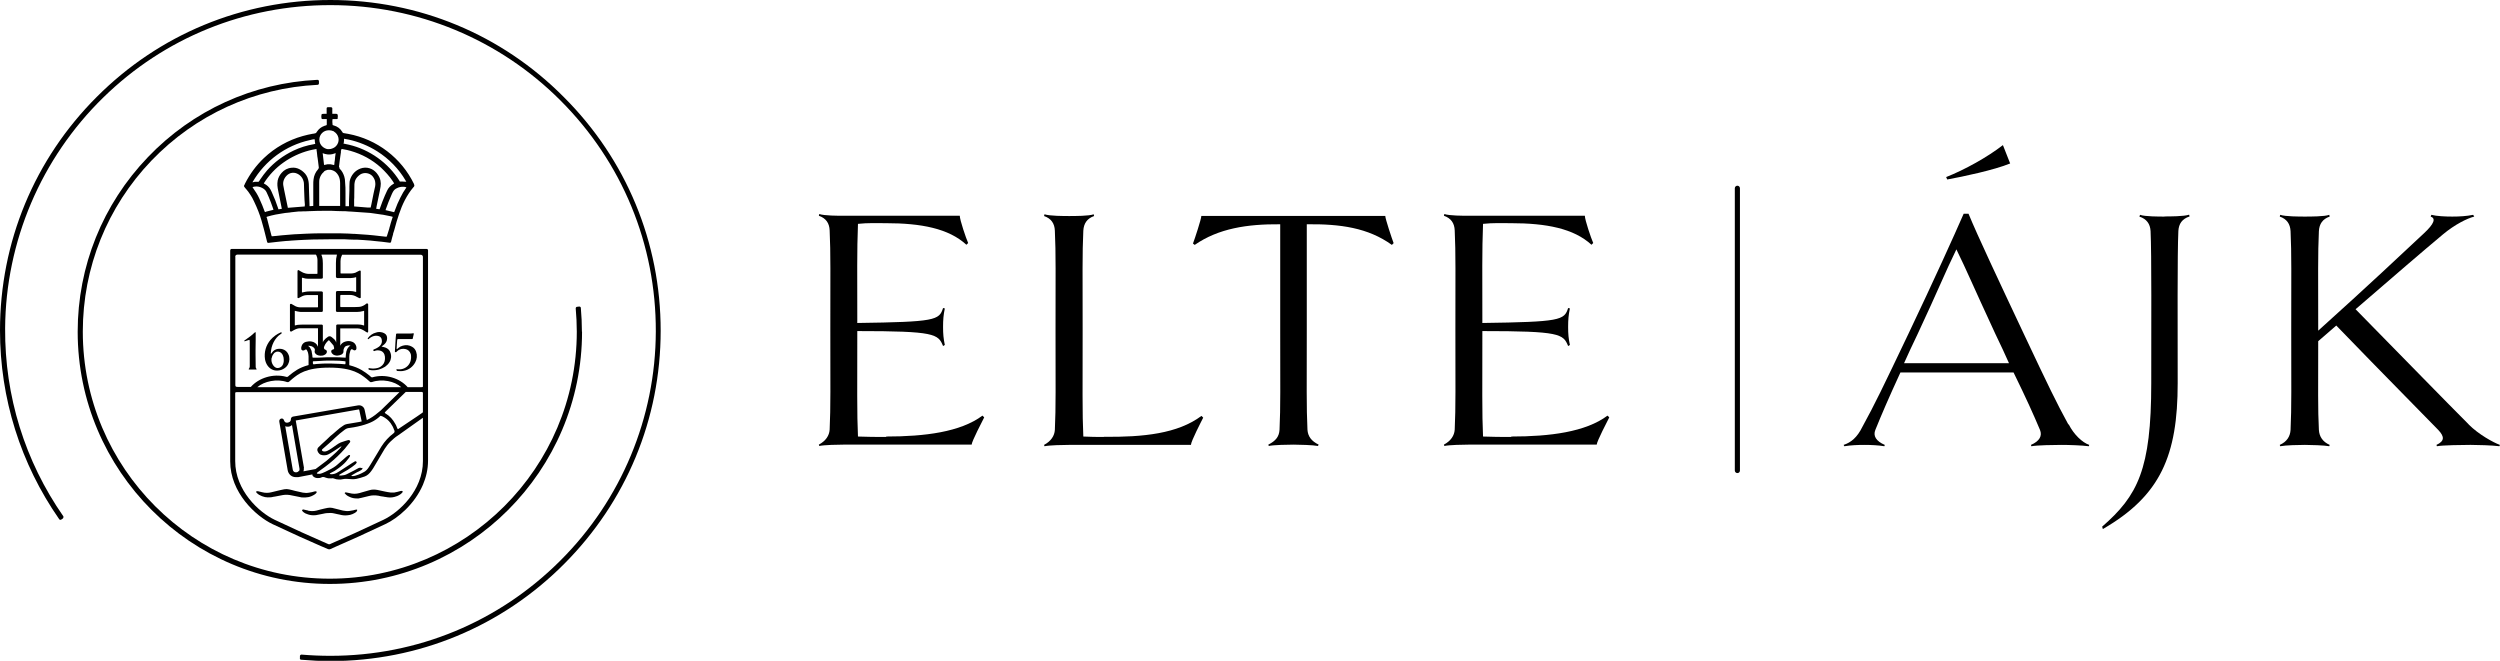 <?xml version="1.0" encoding="UTF-8"?><svg xmlns="http://www.w3.org/2000/svg" viewBox="0 0 185.38 49"><g id="a"/><g id="b"><g id="c"><g><path class="d" d="M43.15,24.59c0-.59-.03-1.18-.08-1.76,0-.06-.06-.1-.12-.1l-.16,.02c-.06,0-.1,.06-.1,.12,.05,.57,.08,1.15,.08,1.72,0,10.1-8.22,18.32-18.32,18.32S6.14,34.69,6.14,24.59c0-4.75,1.81-9.26,5.1-12.69,3.26-3.39,7.62-5.38,12.31-5.61,.06,0,.1-.05,.1-.11v-.16c0-.06-.06-.11-.12-.1-4.78,.23-9.24,2.26-12.56,5.73-3.36,3.5-5.21,8.1-5.21,12.95,0,10.31,8.39,18.7,18.7,18.7s18.7-8.39,18.7-18.7Z"/><path class="d" d="M24.5,0C17.96,0,11.8,2.55,7.18,7.18,2.55,11.8,0,17.96,0,24.5c0,5.04,1.52,9.88,4.39,14,.03,.05,.1,.06,.15,.03l.13-.09s.06-.1,.03-.15C1.84,34.18,.35,29.37,.38,24.35c.04-6.44,2.67-12.62,7.28-17.12C12.19,2.8,18.17,.37,24.52,.38c6.4,0,12.52,2.54,17.04,7.07,4.58,4.58,7.09,10.67,7.07,17.14-.02,6.38-2.56,12.47-7.07,16.97-4.56,4.56-10.61,7.07-17.06,7.07-.71,0-1.43-.03-2.14-.09-.06,0-.11,.04-.12,.1v.16c-.02,.06,.02,.11,.08,.12,.72,.06,1.45,.1,2.17,.1,6.54,0,12.7-2.55,17.32-7.18,4.63-4.63,7.18-10.78,7.18-17.32s-2.55-12.7-7.18-17.32C37.2,2.55,31.04,0,24.5,0Z"/><path class="d" d="M24.2,9.29s-.05,.01-.07,.02c-.03,0-.06,.02-.09,.03-.21,.07-.4,.22-.52,.4-.02,.02-.04,.05-.05,.07-.02,.05-.07,.08-.12,.08-.03,0-.06,.01-.09,.02-.03,0-.05,0-.08,.01-.22,.04-.46,.09-.74,.17-1.07,.3-2.06,.86-2.87,1.63-.57,.54-1.04,1.18-1.4,1.89-.01,.02-.02,.04-.03,.07,0,.02-.02,.04-.03,.06-.03,.04-.02,.09,.01,.12,.03,.03,.05,.06,.07,.09l.07,.08c.09,.11,.21,.25,.31,.42,.09,.13,.18,.29,.27,.49,.24,.5,.42,.96,.55,1.41,.06,.2,.12,.41,.17,.61,.02,.09,.05,.18,.07,.27,.03,.12,.06,.24,.09,.36,.03,.12,.06,.24,.09,.36,.01,.03,.03,.06,.09,.06l.61-.07c.13-.02,.25-.03,.38-.04l.31-.03c.13,0,.27-.02,.41-.03l.47-.03c.2-.01,.4-.02,.58-.03h.03c.17-.01,.33-.02,.5-.02,.51-.01,1.04-.02,1.56-.02,.16,0,.32,0,.48,0,.21,0,.43,0,.64,.02,.11,0,.21,0,.32,.01,.04,0,.09,0,.13,0,.04,0,.08,0,.13,0l.5,.03,.53,.04c.09,.01,.18,.02,.28,.03l.59,.06,.55,.07h.03s.04-.02,.05-.03c.02-.02,.02-.04,.02-.05,.02-.09,.05-.18,.07-.28,.03-.09,.05-.19,.08-.28v-.04c.03-.07,.04-.14,.07-.21,0-.02,.01-.04,.02-.07,0-.02,.02-.05,.02-.07,.1-.36,.2-.74,.33-1.1,.12-.36,.26-.7,.43-1.03,.19-.36,.39-.67,.63-.95l.02-.02c.06-.05,.07-.14,.03-.2v-.02c-.93-1.93-2.75-3.32-4.87-3.72-.11-.02-.23-.04-.35-.06h0s-.07-.02-.09-.06h0v-.02s-.01-.01-.02-.02c-.13-.23-.36-.4-.63-.47-.03,0-.05-.02-.08-.03h0v-.03c-.02-.13-.02-.26-.01-.38v-.02h.02s.02-.01,.03-.01h.16s.04,0,.06,0c.02,0,.04,0,.06,0,.04,0,.07-.03,.06-.06v-.05c.02-.07,.01-.13,0-.2h0s-.03-.07-.06-.07c-.03-.01-.05-.01-.07-.01h-.18s-.06,0-.08,0h-.01s0-.03,0-.04v-.4h-.02s-.03-.05-.06-.05h-.25s-.09,0-.09,.08v.37h0s0,.03,0,.04h0s-.02,0-.03,0h-.16s-.09,0-.13,.01c-.03,0-.07,.04-.06,.06-.02,.09-.02,.18,0,.27,0,.01,.02,.05,.07,.05h.31s.01,0,.01,0v.42s0,.01-.02,.02Zm-.19,3.44c.08-.07,.19-.12,.3-.14,.04,0,.07,0,.11,0,.07,0,.14,0,.21,.03,.09,.03,.18,.07,.25,.13,.16,.14,.27,.33,.31,.53,.02,.1,.03,.2,.03,.3v1.69s0,0-.01,0h-1.54s0,0,0-.01v-1.77c0-.11,.01-.2,.04-.28,.05-.17,.15-.34,.31-.47Zm-.09-1.38c.06,.03,.12,.05,.2,.07,.22,.06,.47,.05,.69-.04l.08-.03c-.02,.1-.03,.2-.04,.29,0,.14-.03,.28-.05,.42,0,.06,0,.11-.02,.18l-.28-.06s-.07,0-.1,0-.07,0-.11,0l-.23,.05s-.02,0-.03,0h0l-.05-.43c-.01-.14-.03-.28-.05-.43,0-.01,0-.02,0-.04Zm-.45-.31h0s0,0,0,.02h0v.04c.01,.07,.02,.14,.03,.21,0,.06,.01,.13,.02,.19,0,.07,.02,.14,.03,.21,.01,.07,.02,.15,.03,.22l.06,.49s0,.06-.02,.08h0s-.03,.04-.04,.06c-.18,.2-.3,.46-.33,.74-.02,.13-.02,.26-.02,.39v1.58l-.26,.02s-.01,0-.02-.04c0-.04,0-.06,0-.11l-.03-.83c0-.22-.01-.45-.02-.66-.01-.12-.02-.22-.05-.33-.05-.21-.17-.41-.33-.55-.08-.08-.18-.15-.29-.21-.18-.1-.4-.15-.61-.12-.29,.02-.55,.16-.74,.38-.15,.17-.25,.37-.29,.57-.02,.14-.03,.26-.02,.37,.01,.13,.03,.26,.06,.39,.08,.43,.17,.87,.26,1.29h0v.02h.01v.02s-.04,.01-.05,.01l-.18,.03h-.02s-.03-.06-.04-.11c-.12-.37-.27-.76-.47-1.19l-.09-.18c-.1-.17-.26-.32-.44-.41l-.03-.02s-.02-.02-.02-.01c0,0,0,0,.01-.02,.38-.6,.88-1.13,1.45-1.53,.58-.41,1.22-.71,1.9-.89,.16-.04,.34-.08,.53-.11Zm-.87,4.17v.09s0,.01-.02,.01l-1.24,.1h0s0-.03,0-.04c0-.01,0-.03-.01-.04l-.04-.19c-.08-.36-.15-.7-.22-1.06-.01-.06-.02-.11-.03-.16-.01-.05-.02-.11-.03-.16-.05-.27,.05-.54,.25-.74,.05-.05,.1-.09,.17-.13,.14-.08,.32-.1,.48-.06,.29,.08,.52,.3,.6,.61,.02,.06,.03,.14,.03,.21,0,.26,.02,.53,.03,.91,0,.14,.02,.4,.04,.64Zm.78-4.55h0Zm-4.65,2.84c.92-1.59,2.47-2.72,4.24-3.11,.08-.02,.17-.04,.26-.06,.02,0,.04,0,.06,0,.02,0,.03,0,.05,0v.02c0,.1,.01,.2,.03,.28v.05s-.03,0-.04,0c-.02,0-.04,0-.05,.01-.53,.09-1.04,.25-1.52,.48-.75,.36-1.41,.85-1.95,1.46-.18,.21-.35,.43-.53,.7-.02,.04-.05,.09-.08,.12h0s-.02,.03-.03,.03h-.12c-.1-.01-.21,0-.32,.04h0Zm.97,2.22s-.02,0-.03,0c-.01,0-.02,0-.03,0h0v-.02s-.01-.02-.02-.03c-.1-.29-.23-.6-.4-.97-.12-.26-.28-.52-.47-.78l-.02-.05h0c.19-.05,.36-.06,.52-.01,.06,.02,.13,.04,.2,.08,.14,.07,.26,.18,.32,.32,.11,.24,.22,.48,.31,.73,.03,.09,.06,.17,.09,.25,.03,.08,.06,.17,.09,.25,0,.02,.01,.04,.02,.06-.02,.01-.03,.02-.05,.02l-.52,.13Zm9.42,.38l-.03,.08c-.04,.12-.08,.23-.11,.35-.02,.07-.04,.15-.06,.22-.02,.07-.05,.15-.06,.22l-.18,.57h0s-.05,.02-.09,.01l-.89-.1c-.07,0-.14-.01-.21-.02-.07,0-.15-.02-.22-.02l-1-.07h-.09c-.11-.01-.23-.02-.34-.02-.22,0-.45-.02-.68-.02-.15,0-.29,0-.43,0-.15,0-.29,0-.44,0h0c-.18,0-.36,0-.54,0-.18,0-.36,0-.54,.01-.18,0-.37,.01-.54,.02l-.58,.03c-.17,0-.33,.02-.49,.03l-.72,.06-.37,.04-.34,.03s-.02,0-.03-.02c0-.03-.02-.07-.03-.11-.04-.17-.09-.33-.13-.5-.06-.23-.12-.46-.18-.7-.02-.04-.03-.07-.04-.1,0,0,0,0,0,0l.07-.03c.21-.06,.41-.11,.61-.15,.16-.03,.32-.06,.47-.08,.09-.01,.17-.03,.25-.04,.07,0,.14-.02,.21-.02,.07,0,.15-.02,.22-.03,.18-.02,.37-.04,.56-.06,.06,0,.11,0,.17,0,.06,0,.11,0,.17-.01,.06,0,.12,0,.18,0,.06,0,.13,0,.19-.01,.44-.02,.88-.03,1.33-.03,.27,0,.54,0,.81,.02,.14,0,.27,0,.41,.01,.14,0,.29,0,.43,.02,.07,0,.14,0,.21,.01l1.14,.08c.17,0,.33,.03,.49,.05,.23,.03,.46,.06,.69,.1h.02c.2,.04,.41,.08,.6,.12,.02,0,.04,.01,.07,.02,.02,0,.04,.01,.06,.02,0,.01,0,.02,0,.03Zm-1.6-.71h-.08c-.06,0-.11,0-.17,0l-.98-.08h-.03v-.04c0-.16,0-.31,0-.46,0-.06,0-.11,.01-.17,0-.05,0-.11,0-.16h0c.01-.25,.01-.5,.01-.74,0-.07,0-.13,.02-.2v-.02c.01-.08,.04-.15,.08-.23,.08-.14,.2-.26,.33-.35,.28-.18,.67-.13,.9,.11,.11,.13,.19,.28,.21,.43,.02,.12,.02,.22,0,.33-.02,.09-.04,.18-.06,.27-.02,.09-.04,.18-.06,.27-.02,.13-.05,.27-.08,.4-.03,.14-.06,.27-.08,.4l-.05,.22v.02Zm2.61-1.48s-.01,.02-.02,.03c-.15,.21-.29,.44-.42,.71-.15,.29-.29,.62-.42,.98,0,.02-.01,.03-.02,.05,0,.02-.01,.03-.02,.05h-.02l-.58-.14h-.03s0-.02,0-.03c0,0,0-.01,0-.02,.12-.35,.27-.73,.46-1.16,.01-.03,.03-.07,.05-.1l.02-.04c.07-.13,.16-.22,.29-.28,.17-.09,.34-.12,.52-.11h.01c.06,.01,.13,.02,.18,.04h0v.02Zm-4.64-3.28s0-.02,0-.03c0-.05,.02-.11,.02-.18,0-.02,0-.04,0-.06,0-.02,0-.05,0-.07h.01c.1,.02,.21,.04,.33,.06,.74,.16,1.47,.46,2.12,.87,.87,.55,1.6,1.3,2.11,2.17,0,.02,.02,.05,.04,.07v.02h.01c-.1-.01-.21-.02-.31-.02-.03,0-.07,0-.1,0h-.05s-.03,0-.04-.02h0v-.02c-.85-1.35-2.22-2.33-3.76-2.69-.06-.02-.12-.03-.19-.04-.06-.01-.12-.02-.18-.04h-.04s0-.02,0-.03Zm-.35,1.77s0-.04,0-.06c.02-.17,.04-.33,.06-.49l.06-.42s.01-.08,.02-.13v-.12s.02-.05,.03-.07c0-.02,0-.04,.01-.06,.04,0,.09,0,.15,.02,.19,.03,.36,.07,.53,.12,.84,.24,1.59,.65,2.24,1.23,.34,.32,.63,.64,.86,.98,.03,.04,.06,.08,.08,.12l.02,.04s.02,.04,.03,.04c0,0-.03,.02-.05,.03l-.03,.02c-.2,.12-.36,.29-.45,.5-.06,.12-.11,.23-.16,.35-.13,.29-.24,.6-.35,.9,0,.03-.03,.08-.05,.12h0l-.25-.04h0s.01-.05,.02-.08c0-.04,.02-.08,.02-.12,.08-.36,.16-.74,.23-1.11l.06-.33c.05-.31-.01-.61-.19-.87-.07-.11-.14-.19-.22-.26-.15-.14-.36-.24-.58-.27-.22-.03-.46,.02-.66,.13-.3,.16-.52,.44-.62,.78-.02,.08-.03,.14-.03,.21,0,.09,0,.18-.01,.27,0,.09,0,.18,0,.27l-.03,.87s0,.09,0,.13c0,.04,0,.07,0,.12,0,0,0,.06,0,.07h-.26s0-.02,0-.02v-.95c0-.27,0-.54-.03-.82,0-.14-.02-.28-.06-.41-.07-.22-.17-.41-.32-.56l-.02-.02s-.02-.03-.02-.06c0-.02,0-.03,0-.05Zm-.74-2.74c.11,0,.21,.02,.3,.06h.02s.04,.03,.05,.04c.33,.2,.44,.63,.24,.95-.08,.13-.18,.22-.32,.28-.1,.05-.2,.07-.32,.07-.06,0-.1,0-.16-.02-.16-.05-.29-.14-.4-.28-.06-.09-.09-.16-.11-.24-.01-.06-.02-.12-.02-.17,0-.38,.31-.69,.7-.69Z"/><path class="d" d="M22.85,37.86s-.04-.01-.07-.02c-.02,0-.04,0-.06-.01l-.22-.05h-.04s-.06,.03-.06,.06h0v.02c.04,.06,.07,.1,.12,.13,.08,.06,.15,.1,.23,.12,.16,.07,.33,.1,.51,.1,.06,0,.12,0,.17-.01,.16-.03,.31-.06,.46-.09,.03,0,.07-.01,.1-.02,.07-.02,.15-.03,.23-.04,.21-.02,.39-.02,.55,.02,.09,.02,.18,.04,.27,.06,.09,.02,.17,.03,.27,.06,.11,.02,.2,.03,.3,.03,.12,0,.24-.02,.35-.04,.13-.03,.24-.08,.36-.15,.06-.04,.1-.07,.13-.11,.01-.01,.02-.02,.02-.04h.01v-.09h-.06c-.06,0-.14,.03-.22,.05-.1,.02-.2,.04-.3,.05-.16,.02-.31,0-.47-.03l-.8-.2c-.1-.02-.22-.02-.33,0-.08,.01-.16,.03-.24,.05-.1,.02-.2,.05-.29,.07-.1,.03-.2,.05-.3,.08-.2,.05-.4,.05-.61,.01Z"/><path class="d" d="M19.04,36.55c.05,.05,.1,.1,.17,.14,.14,.08,.29,.14,.44,.17,.14,.02,.25,.03,.36,.02,.09,0,.18-.02,.26-.04,.04,0,.09-.02,.13-.02,.19-.04,.38-.08,.57-.11,.13-.02,.25-.03,.35-.02,.11,0,.22,.03,.33,.05,.1,.02,.2,.04,.3,.06,.08,.02,.16,.03,.25,.05,.09,.03,.19,.04,.31,.04,.09,0,.19,0,.29-.02h.03c.18-.03,.34-.1,.51-.21,.04-.03,.08-.06,.11-.1,.01-.01,.02-.02,.02-.04h.01v-.06h-.01s-.02-.03-.04-.03c-.03,0-.07,0-.1,.01-.13,.04-.26,.07-.4,.09-.16,.03-.31,.03-.47,0l-.09-.02c-.16-.03-.33-.07-.49-.11-.12-.03-.28-.08-.44-.11-.11-.03-.23-.03-.36-.01-.11,.02-.22,.04-.33,.07-.2,.05-.41,.1-.62,.15-.22,.06-.47,.06-.69,0-.11-.03-.2-.05-.29-.07-.04-.01-.07-.01-.1-.01-.01,0-.05,0-.05,.06v.02s.03,.05,.04,.06Z"/><path class="d" d="M25.6,36.61s0,.02,.01,.02c.04,.05,.09,.09,.15,.13,.07,.04,.14,.08,.22,.11,.14,.06,.3,.09,.46,.09,.05,0,.1,0,.15,0,.03,0,.06-.01,.09-.02,.03,0,.07-.01,.1-.02,.1-.02,.19-.04,.29-.07,.1-.02,.19-.04,.29-.07,.22-.06,.46-.06,.71-.02,.11,.03,.22,.05,.32,.06,.05,0,.11,.02,.16,.03h.03c.11,.02,.22,.04,.33,.04s.22-.01,.33-.04c.14-.03,.29-.09,.44-.19,.06-.04,.11-.09,.17-.16h0s.01-.03,.01-.04v-.02s-.03-.04-.06-.04c-.03,0-.07,0-.1,.01-.16,.05-.31,.08-.46,.11-.09,0-.19,0-.28,0-.14-.02-.28-.04-.41-.07l-.56-.12c-.21-.04-.41-.04-.6,.02-.1,.03-.19,.05-.28,.08-.09,.03-.19,.05-.28,.08-.11,.04-.24,.07-.36,.09-.13,.02-.25,.02-.38,0l-.34-.07s-.08-.02-.13-.02c-.03,0-.06,.03-.06,.06v.02h.01Z"/><path class="d" d="M19.84,27.11c.17,.24,.43,.38,.72,.37,.2,0,.4-.07,.56-.19,.21-.15,.33-.39,.34-.65,0-.13-.02-.26-.08-.37-.06-.14-.17-.26-.31-.33-.14-.07-.3-.09-.46-.07-.18,.02-.35,.13-.45,.29-.02,.02-.04,.04-.05,.06,0,0-.02,.01-.03,.01,0-.02,0-.04,0-.06,.01-.13,.03-.27,.06-.4,.07-.27,.2-.53,.38-.74,.08-.1,.19-.19,.3-.26l.05-.04h.01s.02-.06,0-.08c-.01,0-.02,0-.03,0s-.03,0-.04,0c-.29,.13-.54,.31-.75,.55-.34,.4-.49,.92-.41,1.44,.03,.17,.09,.33,.19,.47Zm.3-.54c.02-.11,.06-.22,.13-.31,.03-.05,.07-.09,.11-.12,.14-.1,.33-.09,.46,.02,.06,.05,.11,.12,.14,.2,.04,.1,.06,.19,.06,.29v.05c.01,.11-.02,.23-.05,.31-.03,.07-.07,.13-.13,.18-.07,.06-.15,.09-.24,.1-.1,.01-.19-.03-.26-.09-.04-.03-.07-.07-.1-.11-.07-.1-.12-.22-.13-.35,0-.05,0-.11,0-.17Z"/><path class="d" d="M18.13,25.31s.03-.01,.04-.01l.25-.08,.06-.02s.03,.01,.03,.02c.01,.04,.01,.07,.01,.11v1.85c0,.06-.03,.12-.07,.17,0,0,0,.01-.01,.02,0,.02,.02,.03,.03,.03h.54s.03-.02,.02-.03c0-.01-.01-.02-.02-.03-.04-.04-.05-.09-.05-.14v-.03c0-.29-.01-.57-.01-.86v-.36c.01-.26,.01-.51,.01-.77v-.49s-.01-.03-.01-.05c0-.01-.02-.02-.03-.01-.03,.02-.05,.05-.08,.07-.08,.06-.15,.14-.23,.2-.1,.07-.2,.15-.3,.22-.06,.04-.11,.08-.17,.12l-.03,.03s.01,.04,.02,.04Z"/><path class="d" d="M29.32,26.11s.04,.01,.06,0l.05-.05c.09-.09,.2-.15,.33-.18,.09-.02,.19-.02,.29,0,.19,.03,.34,.17,.4,.35,.02,.05,.03,.11,.03,.17,.01,.1,0,.2-.02,.3-.06,.31-.29,.56-.59,.65-.13,.04-.27,.05-.4,.03h-.06s-.02,.01-.02,.02c.01,.02,.01,.04,.02,.07l.03,.03s.03,.01,.04,.01c.17,.02,.33,.02,.49-.02,.35-.07,.65-.3,.82-.62,.13-.24,.16-.52,.07-.78-.05-.16-.16-.3-.31-.38-.2-.12-.45-.15-.68-.08-.12,.03-.23,.09-.33,.17-.03,.02-.05,.04-.07,.06l-.02,.02s-.04,.02-.04-.02c0-.15,.03-.45,.04-.62,0-.02,0-.04,.01-.06,0-.02,.03-.04,.05-.04h1.06s.04,0,.04-.06c.02-.11,.04-.21,.07-.31h0c.01-.05-.01-.06-.04-.06-.08,.02-.16,.02-.24,.02h-.88c-.16,0-.15,0-.16,.15-.02,.13-.02,.25-.03,.38l-.04,.65c0,.07-.01,.1-.01,.15,0,.03,.01,.05,.04,.06Z"/><path class="d" d="M27.28,25.14s.03,.02,.04,.01l.11-.09c.07-.05,.14-.09,.22-.12,.14-.05,.28-.06,.42-.02,.13,.03,.23,.15,.24,.28,.03,.15-.01,.3-.11,.41-.04,.05-.08,.09-.13,.12-.08,.06-.16,.1-.25,.14l-.12,.05s-.03,.03-.02,.05c0,.01,0,.03,.02,.04,.01,.02,.04,.03,.06,.02,.04-.02,.08-.03,.12-.04,.09-.02,.17-.02,.26,0,.16,.02,.3,.13,.36,.28,.02,.05,.03,.11,.04,.16,.01,.08,.01,.17,0,.25-.02,.21-.14,.4-.32,.51-.06,.04-.13,.07-.2,.09-.18,.05-.38,.06-.57,.03l-.12-.02s0,0,0,.02v.06s0,.05,.04,.05l.15,.03c.19,.02,.39,0,.58-.05,.16-.05,.32-.12,.46-.21,.12-.09,.23-.19,.31-.32,.14-.21,.17-.48,.08-.72-.04-.14-.14-.26-.27-.33-.06-.04-.14-.06-.21-.08-.05-.01-.11-.03-.16-.04h-.01v-.02l.09-.06c.08-.05,.14-.12,.2-.19,.09-.12,.13-.27,.11-.42-.01-.11-.07-.21-.16-.27-.05-.03-.1-.06-.16-.08-.16-.05-.34-.06-.5,0-.24,.06-.45,.21-.6,.41-.02,.03-.02,.05,0,.08Z"/><path class="d" d="M17.07,18.61v15.6c0,2.31,1.89,4.06,3.15,4.66,1.7,.8,2.41,1.11,3.57,1.62l.54,.23c.05,.02,.11,.02,.16,0l.4-.18c1.4-.62,1.83-.8,3.69-1.68,.92-.43,2.16-1.47,2.78-2.91,.23-.54,.38-1.15,.38-1.79v-15.6c0-.06-.05-.1-.1-.1h-14.47c-.06,0-.1,.04-.1,.14Zm14.29,10.52v1.43s-.03,.03-.03,.04c-.08,.05-.31,.22-.39,.27l-1.36,.91-.06,.04s-.02,.01-.04-.02c-.02-.03-.04-.07-.05-.11-.04-.11-.06-.16-.12-.26-.18-.32-.4-.58-.72-.77-.06-.04-.1-.04,.02-.16l1.48-1.44h1.2s.07,.03,.07,.07h0Zm-4.55,5.58s-.07-.03-.11-.03c-.04,0-.08,.02-.12,.03l-.31,.17-.55,.28c-.13,.07-.27,.09-.41,.1h-.14s-.02-.02-.02-.02c0-.03,.03-.05,.03-.05,.2-.11,.39-.24,.6-.35,.1-.06,.2-.13,.3-.2,.09-.06,.17-.13,.25-.19,.05-.05,.1-.09,.12-.15,0-.02,0-.04-.02-.06-.04-.04-.09-.05-.13-.02-.05,.04-.1,.06-.15,.09l-1.02,.66c-.06,.04-.13,.08-.19,.11-.13,.07-.4,.12-.48,.06-.03-.02,.02-.04,.04-.06,.1-.05,.2-.1,.31-.16,.14-.09,.22-.16,.3-.21,.11-.07,.2-.16,.3-.24,.18-.15,.33-.33,.46-.51,.04-.05,.05-.08,.08-.13,0-.02,.02-.06,0-.07-.03-.03-.08-.03-.12,0-.05,.04-.1,.07-.15,.11l-.66,.58s-.08,.06-.12,.1c-.1,.08-.24,.16-.35,.22l-.44,.22c-.19,.09-.28,.12-.33,.13-.05,.02-.14,.02-.21,.01-.02,0-.04,0-.07-.02,0,0-.01-.02,0-.03,0-.02,.03-.03,.04-.05l.24-.18c.22-.15,.43-.31,.64-.48,.42-.34,.8-.7,1.15-1.1,.08-.09,.07-.09,.15-.19,.09-.1,.22-.27,.22-.27,.08-.11-.02-.19-.11-.18-.02,0-.39,.11-.57,.18-.23,.1-.4,.26-.66,.43-.07,.05-.27,.17-.35,.2-.27,.11-.47-.03-.34-.14,0,0,.33-.29,.46-.4,.19-.15,.68-.67,1.17-1.02,.15-.11,.22-.13,.39-.15,.83-.11,1.52-.34,1.88-.58,.09-.06,.18-.12,.26-.19,.04-.04,.08-.07,.12-.11,.02-.02,.06-.03,.09,0,.03,0,.07,.03,.09,.03,.23,.12,.43,.27,.59,.49,.11,.15,.2,.32,.26,.5,.01,.02,.03,.05,.03,.07q.03,.11-.06,.18c-.36,.27-.67,.61-.91,.99-.11,.18-.22,.37-.33,.55l-.46,.76-.12,.19c-.11,.18-.25,.34-.44,.42-.13,.06-.21,.12-.34,.16-.08,.03-.18,.06-.27,.09-.04,.01-.23,.05-.26,0-.02-.03,.04-.04,.06-.06,.15-.08,.32-.2,.48-.26,.12-.06,.16-.09,.24-.15,.03-.04,.06-.09,.02-.12Zm-4.27-.02l-.61-3.51,4.67-.82s.04,.01,.04,.04l.18,.85c-.07,.02-.13,.03-.18,.04-.19,.04-.81,.13-.9,.15-.19,.04-.26,.1-.33,.15-.24,.14-.68,.57-.91,.74-.07,.06-.21,.21-.28,.27-.22,.2-.58,.53-.63,.59-.12,.16-.04,.33,.09,.46,.13,.13,.37,.11,.4,.11,.1,0,.18-.03,.27-.07,.13-.05,.7-.44,.86-.54l.08-.05s.05,0,.02,.03c-.03,.03-.05,.06-.05,.06l-.05,.06c-.17,.19-.36,.36-.55,.53-.29,.27-.61,.53-.94,.76-.1,.08-.22,.16-.32,.24l-.9,.17c.03-.06,.04-.16,.03-.24Zm-.38,.23c-.04,.05-.09,.09-.15,.1h-.03c-.13,.03-.25-.06-.27-.19l-.56-3.23s.08,.04,.13,.04c.03,0,.06,0,.1,0,.1-.01,.21-.05,.27-.13l.56,3.25c.01,.06,0,.12-.04,.18Zm1.33-8.61c.15,.07,.39,.11,.58,0,.1-.05,.17-.13,.17-.24,0-.05-.02-.09-.07-.12l-.1-.05s-.06-.07-.05-.12c0-.03,.02-.08,.03-.11,.07-.18,.19-.33,.34-.45h0l.34,.4s.03,.09,.04,.15c.02,.07,0,.12-.05,.14,0,0-.01,0-.02,0,0,0-.07,.03-.07,.03-.07,.04-.08,.1-.06,.17,.02,.07,.07,.13,.14,.18,.2,.12,.43,.09,.61,0,.02-.01,.06-.03,.08-.06,.05-.05,.07-.09,.07-.16,0-.02,0-.04,0-.06,0-.01,0-.03,0-.04,0-.05,.02-.09,.04-.14,.03-.08,.07-.13,.15-.17,.09-.04,.19-.06,.3-.04h.02v.02c-.08,.03-.13,.09-.18,.16-.01,.02-.03,.03-.03,.05,0,.02-.01,.03-.03,.05-.05,.11-.08,.24-.09,.37,0,.07-.02,.17-.02,.25h-.06c-.28-.02-.52-.03-.77-.03-.15,0-.31,0-.46,0h-.03l-.72,.03s-.33,0-.37,0c-.04,0-.05-.02-.05-.03,0-.05,0-.1-.01-.14-.01-.09-.03-.18-.05-.28v-.04c-.03-.05-.05-.11-.07-.15-.04-.1-.11-.19-.2-.23,.09-.02,.19,0,.28,.03,.11,.05,.23,.15,.23,.25,0,.09-.02,.09-.02,.15,0,.11,.12,.2,.16,.22Zm2.13,.62c0,.07,0,.08-.07,.08-.06,0-.28-.03-.4-.03-.55-.03-.81-.03-1.17-.02-.42,.01-.67,.05-.67,.05h-.08s-.03-.05-.03-.08c0-.04,0-.08,0-.11,0-.02,.01-.03,.03-.03s.41-.02,.41-.02c.06,0,.12,0,.18-.01,.12,0,.17-.02,.41-.02,.38,0,.74,0,.93,.01,.19,.01,.42,.04,.42,.04,.04,0,.04,.02,.04,.02,0,0,0,.11,0,.13Zm-1.21,.33c1.76,0,2.32,.48,2.77,.83,.09,.07,.16,.14,.24,.21,.04,.04,.08,.05,.16,.03,.76-.26,1.69-.06,2.17,.38-1.94,0-8.63,0-10.67,0,.51-.44,1.45-.64,2.2-.38,.07,.02,.11,.01,.16-.03,.08-.06,.15-.14,.24-.21,.44-.35,.98-.83,2.74-.83Zm.84-7.9c0-.12,.02-.23,.06-.33,0-.01,.01-.02,.02-.04,0-.01,0-.02,.01-.03h0s.03-.07,.03-.07h5.83c.09,0,.16,.07,.16,.16v9.59c0,.06-.02,.07-.11,.07h-1.02c-.59-.67-1.65-1.01-2.62-.73-.03,0-.06,0-.09-.02-.04-.03-.08-.07-.12-.11-.36-.28-.74-.58-1.5-.77,0-.03,0-.05,0-.06v-.58c0-.12,.02-.25,.06-.36,0-.05,.03-.09,.05-.13,0,0,.01-.02,.02-.03h.01s.04-.03,.05-.03l.06,.03s.05,.03,.07,.04c.02,.02,.05,.02,.07,.02,.08,0,.14-.06,.14-.14,0-.06,0-.12-.02-.18-.05-.15-.15-.26-.28-.31-.16-.07-.35-.08-.53-.02-.15,.04-.29,.15-.36,.28-.01,.01,0,.03-.01,.05v-1.31s1.28,0,1.28,0c.21,0,.37,.1,.51,.18,.04,.03,.08,.06,.12,.08,.01,0,.08,.05,.1,.05,.02,0,.04-.02,.04-.02,.02-.02,.02-.04,.02-.06v-.1c.01-.56,0-1.53,0-1.92h0s-.03-.05-.05-.06c-.01,0-.03,0-.06,0,0,0-.13,.1-.15,.11-.14,.09-.3,.15-.47,.15-.1,.01-.2,.01-.3,.01h-.81s-.15,0-.19,0c-.04,0-.04-.05-.04-.09v-.76s.02-.05,.05-.05h.68c.17,0,.35,.05,.49,.14,.05,.03,.1,.05,.16,.08l.04,.02h.02s.07,0,.08-.04c0-.03,0-.09,0-.1v-1.85c0-.05-.04-.06-.07-.06-.01,0-.05,.02-.05,.02-.05,.02-.11,.05-.16,.08-.13,.09-.29,.11-.44,.12-.15,0-.3,0-.45,0,0,0-.23,0-.28,0s-.05-.02-.05-.06v-.88Zm-1.41-.43s0-.03,0-.05h1.14s0,.06-.01,.08c-.04,.14-.06,.3-.06,.54v1.01s0,.05,.03,.08c.03,.03,.06,.03,.13,.03h.81c.09,0,.2,0,.31-.02,.06,0,.11-.02,.17-.04,.01,0,.02,0,.03,0,0,0,.02,0,.02,0h0v1.09h-.02s-.02,0-.03-.01c-.13-.04-.27-.06-.41-.06h-.92c-.11,.01-.12,.03-.12,.16v1.32s.03,.07,.07,.07h1.52c.13,0,.27-.02,.41-.06,.03,0,.04-.01,.06-.02,.02,0,.03,0,.03,.01,0,.02,0,.04,0,.06v1.01s0,.01-.01,0h-.04c-.13-.05-.27-.07-.42-.07h-1.41s-.05,0-.08,0c-.07,0-.11,.04-.11,.08,0,.03,0,.07,0,.11v1.16s-.02-.08-.05-.13c-.03-.07-.19-.22-.31-.3-.07-.06-.19-.06-.26,0-.11,.07-.19,.14-.3,.27-.02,.03-.07,.1-.07,.16v-1.28s-.04-.06-.07-.06h-1.43c-.09,0-.17,0-.26,.01-.09,0-.18,.02-.29,.05-.01,0-.03,0-.03-.01v-1.07h.02s.02,0,.03,.01c.06,.02,.12,.03,.17,.04h.02s.11,.03,.18,.03h1.45s.05,0,.07,0c.02,0,.04,0,.06,0,.04,0,.08-.04,.08-.08v-1.37s-.02-.05-.05-.06c-.02-.01-.04-.01-.05-.01h-.9c-.19,0-.37,.04-.5,.07h-.05v-1.08h.06c.13,.05,.27,.07,.4,.07h.89s.09,0,.14-.01c.02-.01,.06-.03,.06-.07v-1.06c0-.17-.01-.35-.07-.54Zm-6.4,.11c0-.09,.07-.16,.16-.16h5.82s.02,.02,.03,.04c0,.01,.01,.03,.02,.04,.05,.11,.07,.21,.07,.31,0,.09,0,.18,0,.27v.7c0,.05,0,.07-.04,.07h-.59c-.09,0-.17-.01-.25-.03-.13-.03-.24-.08-.35-.15-.02-.01-.05-.03-.07-.04-.02-.02-.05-.03-.06-.04-.02-.02-.04-.02-.06-.02-.03,0-.05,.02-.05,.03-.01,.02-.01,.04-.01,.06v1.93s0,.01,0,.02c.02,.05,.07,.04,.09,.03,0,0,.03-.01,.04-.02l.17-.09c.14-.08,.3-.11,.45-.11h.72s.05,0,.05,.02c0,.23,0,.74,0,.86,0,.02-.02,.03-.03,.03h-1.29c-.15,0-.32-.05-.45-.14l-.21-.12s-.02,0-.03,0c-.05,0-.07,.03-.07,.06v1.94s.04,.06,.07,.06c.01,0,.04,0,.06-.02,.06-.03,.12-.06,.18-.1,.16-.09,.31-.13,.46-.13h1.31v1.38h0s-.01-.03-.02-.05c-.08-.19-.26-.32-.48-.35-.14-.02-.27,0-.4,.03-.15,.04-.28,.17-.32,.32-.03,.08-.03,.16-.02,.2v.04s.05,.05,.08,.07c.03,.02,.07,.02,.11,0h.03s.03-.03,.03-.03c.02,0,.03-.02,.05-.02,.01,0,.02-.01,.03-.02,.03,0,.04,0,.06,.02,.03,.03,.04,.06,.06,.1,.03,.06,.06,.14,.07,.22,0,.06,.02,.12,.02,.17v.65h0c-.74,.2-1.09,.5-1.42,.76-.03,.03-.06,.05-.09,.08-.04,.04-.1,.05-.15,.03-.97-.26-2.03,.08-2.62,.75h-.98c-.16,0-.17-.04-.17-.17v-9.5Zm0,10.16c0-.09,.01-.12,.1-.12h12.08c-.47,.47-1.25,1.23-1.38,1.35-.27,.23-.54,.45-.83,.61-.07,.04-.14,.08-.21,.11l-.16-.75c-.04-.23-.26-.38-.49-.34l-4.82,.83h0c-.09,.02-.16,.09-.16,.18,0,.21-.14,.25-.25,.27-.03,0-.19,.04-.26-.17-.03-.1-.11-.16-.22-.13-.08,.03-.14,.1-.13,.19h0v.04l.62,3.59c.05,.3,.29,.52,.59,.52,.03,0,.07,0,.11,0h.09l1.04-.2c0,.09,.05,.14,.07,.15,.09,.08,.2,.12,.32,.12,.09,0,.18,0,.26-.04l.08-.03c.05-.02,.11,0,.16,0l.04,.02c.12,.04,.24,.08,.36,.07h.15c.05-.02,.11-.01,.15,.01,.12,.05,.25,.08,.38,.08,.1,0,.2,0,.3-.03,.09-.02,.2-.03,.3-.02,.23,.01,.48,.05,.7,0,.1-.02,.21-.05,.31-.08l.31-.1c.05-.02,.09-.04,.14-.07,.17-.1,.32-.29,.43-.46l.06-.09c.29-.47,.55-.95,.84-1.42,.13-.2,.27-.39,.44-.55,.17-.16,.34-.32,.55-.45l1.76-1.25s.06-.04,.09-.06v3.21c0,2.18-1.76,3.8-2.94,4.36-1.86,.88-2.5,1.16-3.89,1.77l-.06,.03s-.08,.02-.12,0l-.41-.18c-1.16-.51-1.86-.82-3.56-1.62-1.18-.56-2.94-2.18-2.94-4.36v-5.01Z"/><path class="d" d="M65.72,32.4c-.7,0-1.4,0-2.1-.03-.08-1.66-.05-3.8-.05-7.79v-.03c5.74,0,6,.21,6.36,1.11l.13-.08c-.1-.49-.13-.8-.13-1.34s.03-.88,.13-1.37l-.13-.03c-.28,.91-.59,1.03-6.36,1.11,0-3.62-.03-5.28,.05-7.35,.72-.08,1.42-.05,2.07-.05,2.61,0,4.66,.39,5.97,1.6l.13-.13c-.16-.36-.62-1.71-.62-2.02h-8.61c-.39,0-1.45,0-1.81-.13l-.03,.13c.52,.18,.78,.54,.8,1.09,.08,1.66,.05,3.39,.05,7.4s.03,5.69-.05,7.37c-.03,.44-.28,.83-.8,1.11l.03,.1c.39-.08,1.4-.1,1.81-.1h9.49c0-.23,.8-1.76,.93-2.02l-.13-.13c-1.63,1.22-4.29,1.55-7.14,1.55Z"/><path class="d" d="M81.86,32.4c-.49,0-1.01,0-1.53-.03-.08-1.66-.05-3.83-.05-7.86s-.03-5.74,.05-7.4c.03-.54,.28-.91,.8-1.09l-.03-.13c-.34,.13-1.42,.13-1.81,.13s-1.45,0-1.84-.13l-.03,.13c.52,.18,.78,.54,.8,1.09,.08,1.66,.05,3.39,.05,7.4s.03,5.69-.05,7.37c-.03,.44-.28,.83-.8,1.11l.03,.1c.39-.08,1.4-.1,1.81-.1h9.05c0-.26,.78-1.76,.91-2.02l-.13-.13c-1.76,1.32-4.32,1.58-7.24,1.55Z"/><path class="d" d="M89.08,16.02c0,.21-.49,1.71-.62,2.04l.13,.1c1.76-1.22,3.88-1.55,6.34-1.53v7.86c0,4.06,.03,5.69-.05,7.37-.03,.52-.28,.83-.83,1.11l.03,.1c.36-.08,1.42-.1,1.84-.1s1.45,.03,1.81,.1l.05-.1c-.54-.26-.8-.62-.83-1.11-.08-1.68-.05-3.31-.05-7.37v-7.86c2.48-.03,4.55,.26,6.31,1.53l.13-.13c-.13-.34-.62-1.81-.62-2.02h-13.63Z"/><path class="d" d="M112.07,32.4c-.7,0-1.4,0-2.1-.03-.08-1.66-.05-3.8-.05-7.79v-.03c5.74,0,6,.21,6.36,1.11l.13-.08c-.1-.49-.13-.8-.13-1.34s.03-.88,.13-1.37l-.13-.03c-.28,.91-.59,1.03-6.36,1.11,0-3.62-.03-5.28,.05-7.35,.72-.08,1.42-.05,2.07-.05,2.61,0,4.66,.39,5.97,1.6l.13-.13c-.16-.36-.62-1.71-.62-2.02h-8.61c-.39,0-1.45,0-1.81-.13l-.03,.13c.52,.18,.78,.54,.8,1.09,.08,1.66,.05,3.39,.05,7.4s.03,5.69-.05,7.37c-.03,.44-.28,.83-.8,1.11l.03,.1c.39-.08,1.4-.1,1.81-.1h9.49c0-.23,.8-1.76,.93-2.02l-.13-.13c-1.63,1.22-4.29,1.55-7.14,1.55Z"/><path class="d" d="M149.06,12.13l-.54-1.37c-1.16,.9-2.84,1.83-4.21,2.37l.08,.18c1.16-.21,3.48-.7,4.67-1.19Z"/><path class="d" d="M153.37,31.47c-.9-1.65-1.45-2.79-3.3-6.71-1.86-3.95-3.43-7.28-4.1-8.91h-.36c-.72,1.65-2.22,4.96-4.1,8.91-1.86,3.9-2.5,5.24-3.41,6.89-.39,.8-.85,1.16-1.39,1.34l.05,.1c.49-.08,1.01-.1,1.5-.1,.52,0,1.06,.03,1.47,.1l.03-.1c-.65-.28-.88-.67-.7-1.11,.49-1.21,.96-2.3,1.86-4.26h8.39c.96,1.96,1.47,3.1,1.96,4.26,.18,.44-.03,.83-.67,1.11l.03,.1c.41-.08,1.73-.1,2.22-.1,.54,0,1.52,.03,2.04,.1l.03-.1c-.52-.18-1.14-.77-1.52-1.52Zm-12.18-4.54c.28-.65,.62-1.34,1.01-2.17,1.52-3.25,2.04-4.57,2.87-6.27,.83,1.7,1.11,2.43,2.89,6.27,.39,.8,.72,1.52,1.01,2.17h-7.77Z"/><path class="d" d="M160.5,16.06c-.39,0-1.47,0-1.81-.13l-.05,.13c.54,.18,.8,.54,.83,1.08,.08,1.65,.05,7.28,.05,11.28,0,6.4-1.01,8.34-3.64,10.63l.05,.18c4.29-2.48,5.55-5.47,5.55-10.82,0-4-.03-9.63,.05-11.28,.03-.54,.28-.9,.83-1.08l-.03-.13c-.39,.13-1.45,.13-1.83,.13Z"/><path class="d" d="M183.06,31.47c-1.65-1.65-4.57-4.65-8.39-8.54,2.87-2.48,5.03-4.34,6.48-5.55,.9-.75,1.81-1.19,2.32-1.32l-.08-.13c-.49,.1-1.03,.13-1.55,.13s-1.16-.03-1.55-.13l-.05,.13c.39,.13,.28,.52-.52,1.26-1.63,1.52-4.03,3.79-7.82,7.2v-.13c0-3.92-.03-5.58,.05-7.25,.03-.54,.28-.9,.8-1.08l-.03-.13c-.34,.13-1.42,.13-1.81,.13s-1.45,0-1.83-.13l-.03,.13c.52,.18,.77,.54,.8,1.08,.08,1.65,.05,3.38,.05,7.38s.03,5.68-.05,7.36c-.03,.49-.28,.88-.8,1.11l.03,.1c.41-.08,1.42-.1,1.83-.1s1.45,.03,1.81,.1l.03-.1c-.52-.23-.77-.62-.8-1.11-.08-1.52-.05-3.12-.05-6.58l1.34-1.16c3.79,3.92,5.99,6.12,7.56,7.74,.49,.52,.46,.83-.13,1.11l.03,.1c.41-.08,1.96-.1,2.5-.1,.49,0,1.6,.03,2.14,.1l.03-.1c-.49-.18-1.57-.77-2.32-1.52Z"/><path class="d" d="M128.83,13.77c-.1,0-.19,.08-.19,.19v20.93c0,.1,.08,.19,.19,.19s.19-.08,.19-.19V13.96c0-.1-.08-.19-.19-.19Z"/></g></g></g></svg>
